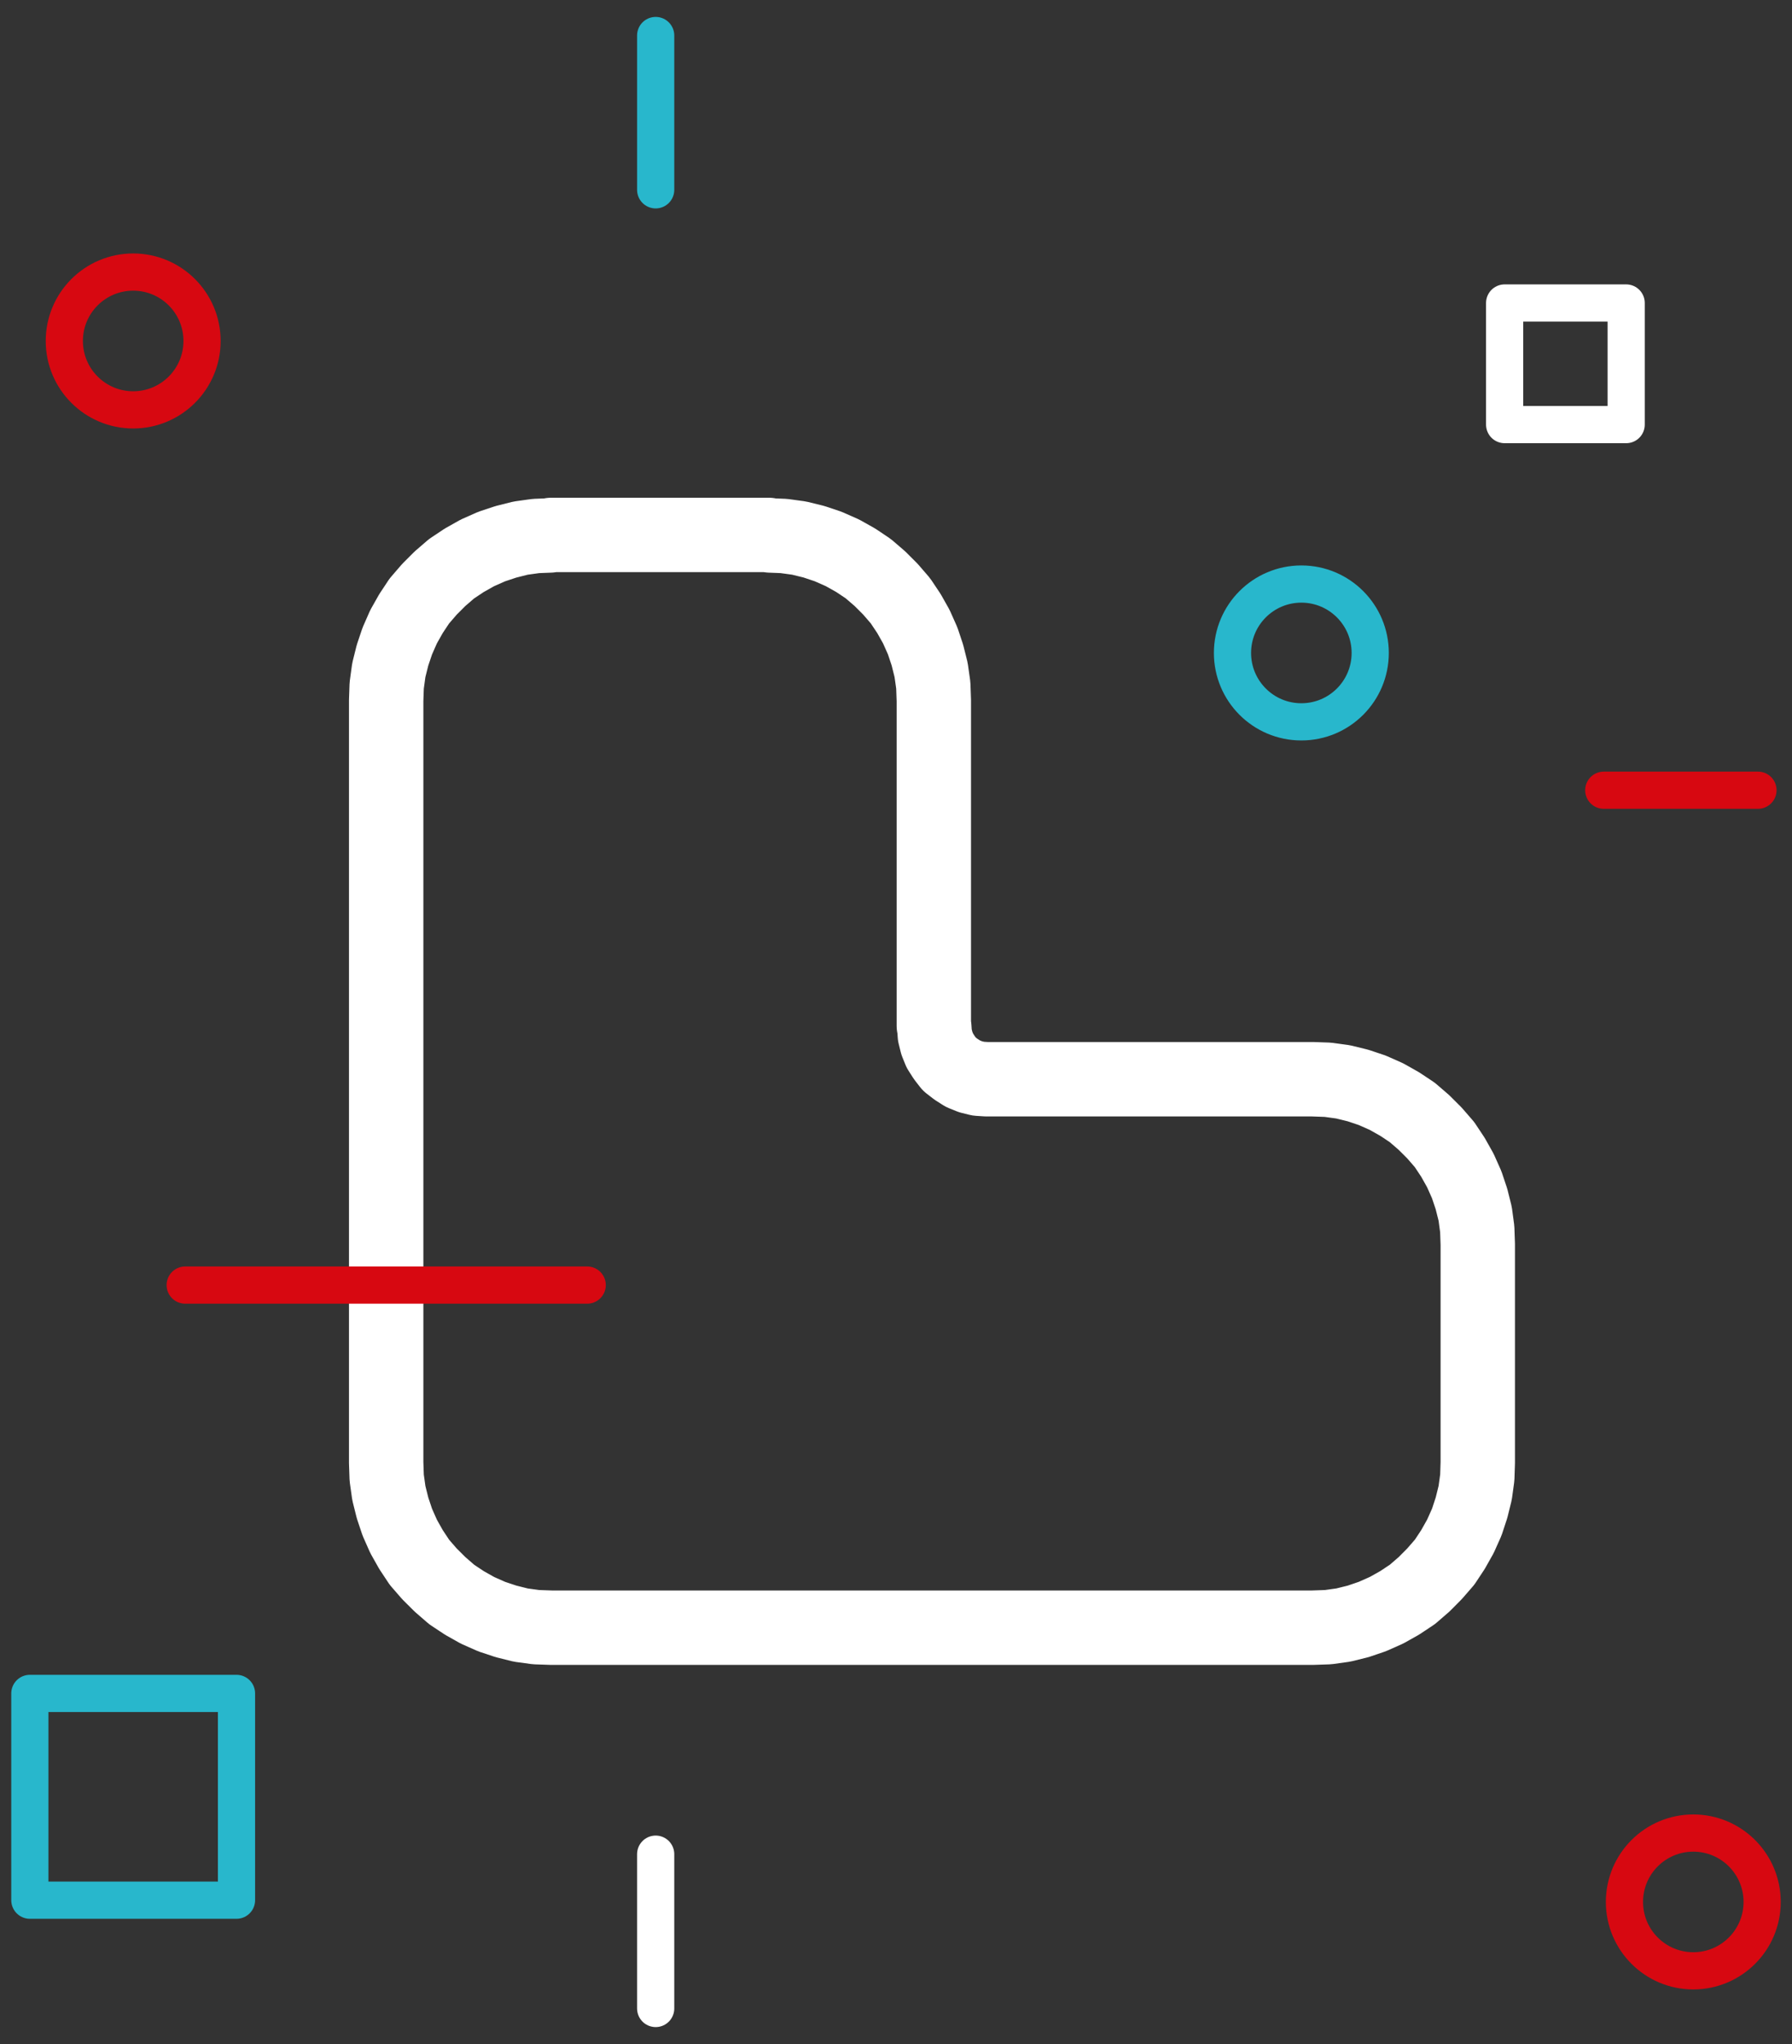 <?xml version="1.0" encoding="UTF-8"?> <!-- Generator: Adobe Illustrator 15.1.0, SVG Export Plug-In . SVG Version: 6.00 Build 0) --> <svg xmlns="http://www.w3.org/2000/svg" xmlns:xlink="http://www.w3.org/1999/xlink" version="1.1" id="Warstwa_1" x="0px" y="0px" width="100px" height="114px" viewBox="15.105 -17 100 114" xml:space="preserve"><rect x="15.105" y="-17" width="100" height="114" fill="#333333" stroke="none"/> <g> <polygon fill="none" stroke="#FFFFFF" stroke-width="4.151" stroke-linecap="round" stroke-linejoin="round" stroke-miterlimit="10" points=" 45.794,12.864 45.013,12.894 44.157,13.013 43.335,13.22 42.54,13.484 41.744,13.837 41.011,14.25 40.302,14.722 39.654,15.281 39.067,15.869 38.505,16.521 38.037,17.227 37.623,17.961 37.273,18.759 37.007,19.551 36.801,20.378 36.684,21.233 36.655,22.075 36.655,22.081 36.655,64.563 36.655,64.565 36.684,65.423 36.804,66.276 37.01,67.101 37.276,67.896 37.628,68.691 38.042,69.426 38.513,70.136 39.072,70.78 39.661,71.366 40.313,71.931 41.018,72.399 41.751,72.812 42.55,73.166 43.343,73.429 44.17,73.636 45.025,73.752 45.869,73.781 45.872,73.781 45.872,73.781 88.353,73.781 88.354,73.781 88.357,73.781 89.214,73.752 90.069,73.633 90.894,73.429 91.687,73.159 92.482,72.806 93.217,72.393 93.927,71.921 94.573,71.362 95.159,70.772 95.722,70.124 96.188,69.419 96.603,68.682 96.957,67.89 97.22,67.091 97.425,66.265 97.543,65.409 97.57,64.567 97.57,64.563 97.57,52.409 97.57,52.403 97.54,51.548 97.425,50.694 97.218,49.87 96.952,49.075 96.598,48.282 96.184,47.545 95.712,46.835 95.152,46.19 94.565,45.604 93.913,45.042 93.206,44.573 92.473,44.16 91.678,43.808 90.883,43.542 90.056,43.339 89.2,43.222 88.357,43.192 88.354,43.192 88.353,43.192 70.159,43.192 69.704,43.163 69.265,43.054 68.839,42.882 68.449,42.634 68.083,42.351 67.806,41.993 67.552,41.597 67.385,41.185 67.272,40.729 67.241,40.276 67.216,40.212 67.216,22.081 67.216,22.075 67.186,21.222 67.065,20.366 66.859,19.542 66.595,18.749 66.24,17.951 65.828,17.22 65.354,16.511 64.794,15.862 64.208,15.276 63.558,14.717 62.852,14.245 62.115,13.832 61.32,13.481 60.525,13.214 59.698,13.011 58.845,12.894 58.076,12.864 57.995,12.835 45.872,12.835 "></polygon> <rect x="16.771" y="77.447" fill="none" stroke="#28B7CC" stroke-width="2.075" stroke-linecap="round" stroke-linejoin="round" stroke-miterlimit="10" width="11.532" height="11.532"></rect> <rect x="99.069" y="-0.101" fill="none" stroke="#FFFFFF" stroke-width="2.075" stroke-linecap="round" stroke-linejoin="round" stroke-miterlimit="10" width="6.782" height="6.782"></rect> <circle fill="none" stroke="#28B7CC" stroke-width="2.075" stroke-linecap="round" stroke-linejoin="round" stroke-miterlimit="10" cx="87.725" cy="19.417" r="3.843"></circle> <circle fill="none" stroke="#D70811" stroke-width="2.075" stroke-linecap="round" stroke-linejoin="round" stroke-miterlimit="10" cx="22.537" cy="2.017" r="3.843"></circle> <circle fill="none" stroke="#D70811" stroke-width="2.075" stroke-linecap="round" stroke-linejoin="round" stroke-miterlimit="10" cx="109.597" cy="89.077" r="3.842"></circle> <line fill="none" stroke="#D70811" stroke-width="2.075" stroke-linecap="round" stroke-linejoin="round" stroke-miterlimit="10" x1="104.601" y1="27.073" x2="113.206" y2="27.073"></line> <line fill="none" stroke="#28B7CC" stroke-width="2.075" stroke-linecap="round" stroke-linejoin="round" stroke-miterlimit="10" x1="51.694" y1="-15.019" x2="51.694" y2="-6.413"></line> <line fill="none" stroke="#FFFFFF" stroke-width="2.075" stroke-linecap="round" stroke-linejoin="round" stroke-miterlimit="10" x1="51.694" y1="86.413" x2="51.694" y2="95.019"></line> <line fill="none" stroke="#D70811" stroke-width="2.075" stroke-linecap="round" stroke-linejoin="round" stroke-miterlimit="10" x1="25.439" y1="54.673" x2="47.873" y2="54.673"></line> </g> </svg> 
